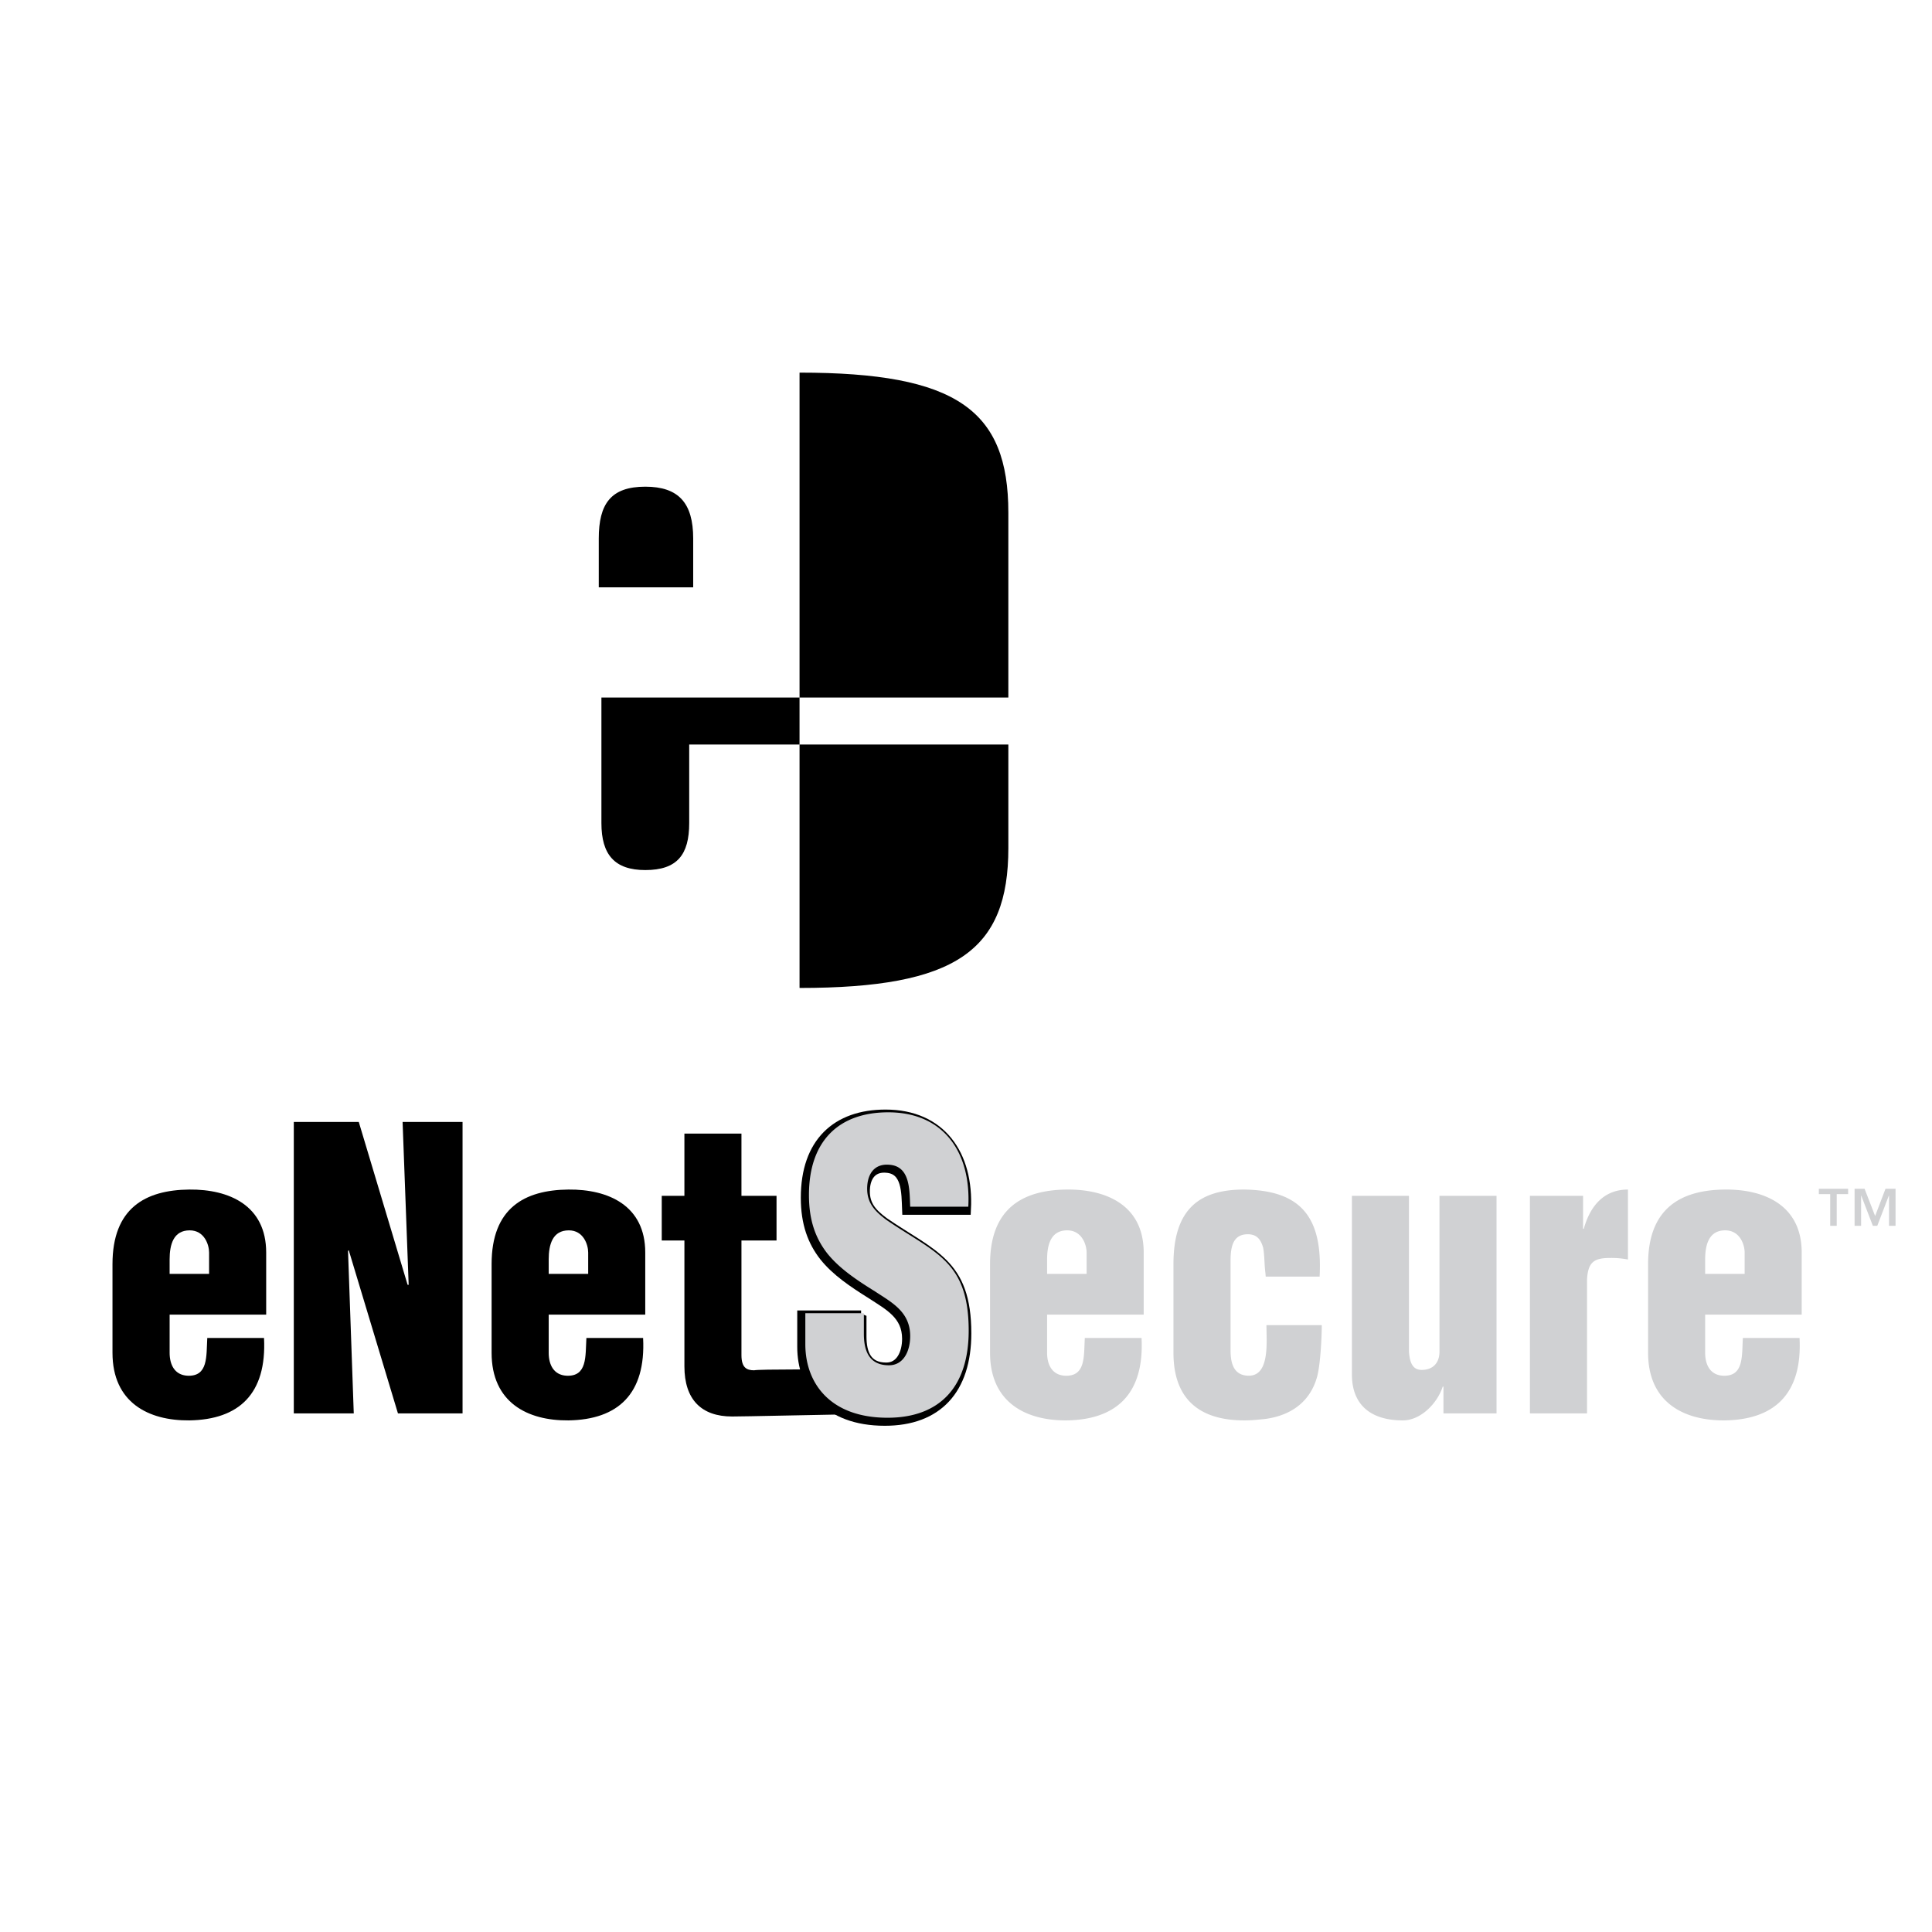 <svg xmlns="http://www.w3.org/2000/svg" width="2500" height="2500" viewBox="0 0 192.756 192.756"><g fill-rule="evenodd" clip-rule="evenodd"><path fill="#fff" d="M0 0h192.756v192.756H0V0z"/><path d="M69.16 53.725c0-3.542-1.458-5.169-4.778-5.169-3.445 0-4.642 1.725-4.642 5.169v4.874h9.42v-4.874zM79.771 37.177v32.414h20.832V51.144c.001-10.244-5.174-13.967-20.832-13.967zM100.604 84.602V74.28H79.771v24.289c15.658-.001 20.833-3.731 20.833-13.967zM60.003 82.12c0 3.156 1.325 4.686 4.378 4.686 3.181 0 4.381-1.529 4.381-4.686v-7.84H79.77v-4.689H60.003V82.12zM16.923 127.094v-1.434c0-1.514.392-2.908 2.002-2.908 1.469 0 1.936 1.439 1.936 2.215v2.127h-3.938zm9.634 4.068v-6.195c0-4.695-3.689-6.324-7.665-6.285-4.406.041-7.669 1.865-7.669 7.443v8.84c0 4.965 3.583 6.787 7.669 6.748 4.943-.076 7.732-2.639 7.45-8.221H20.68c-.105 1.824.11 3.875-2.002 3.762-1.254-.08-1.754-1.09-1.754-2.289v-3.803h9.633zM34.794 124.732l-.071.077.572 16.207h-5.982v-29.08h6.482l4.872 16.248h.106l-.606-16.248h5.982v29.08h-6.445l-4.91-16.284zM54.744 127.094v-1.434c0-1.514.392-2.908 2.007-2.908 1.468 0 1.932 1.439 1.932 2.215v2.127h-3.939zm9.633 4.068v-6.195c0-4.695-3.689-6.324-7.661-6.285-4.409.041-7.669 1.865-7.669 7.443v8.84c0 4.965 3.585 6.787 7.669 6.748 4.94-.076 7.733-2.639 7.447-8.221h-5.658c-.106 1.824.105 3.875-2.006 3.762-1.254-.08-1.755-1.09-1.755-2.289v-3.803h9.633zM66.023 123.764v-4.457h2.26V113.1h5.692v6.207h3.5v4.457h-3.5V135.2c0 1.238.504 1.514 1.257 1.514.644-.117 6.178-.084 16.035-.084v4.348c-10.466.193-16.968.346-18.222.346-3.079 0-4.761-1.703-4.761-5v-12.559h-2.261v-.001z"/><path d="M85.912 131.283v2.055c0 1.668.508 3.141 2.511 3.141 1.468 0 2.116-1.438 2.116-2.91 0-2.441-1.863-3.367-3.513-4.457-1.93-1.205-3.58-2.324-4.762-3.801-1.148-1.471-1.831-3.258-1.831-5.811 0-5.469 3.05-8.262 7.917-8.262 5.482 0 8.272 3.959 7.986 9.424h-5.798c-.071-1.705 0-4.035-2.078-4.191-1.288-.117-2.042.66-2.188 1.941-.177 1.742.643 2.639 1.9 3.566 2.365 1.627 4.406 2.637 5.874 4.113 1.468 1.467 2.326 3.41 2.326 6.936 0 5.582-2.865 8.686-8.095 8.686-5.764 0-8.199-3.49-8.199-7.326v-3.104h5.834z" fill="#76787d" stroke="#000" stroke-width="1.073" stroke-miterlimit="2.613"/><path d="M104.469 127.094v-1.434c0-1.514.395-2.908 2.006-2.908 1.469 0 1.936 1.439 1.936 2.215v2.127h-3.942zm9.638 4.068v-6.195c0-4.695-3.693-6.324-7.666-6.285-4.404.041-7.664 1.865-7.664 7.443v8.84c0 4.965 3.582 6.787 7.664 6.748 4.939-.076 7.736-2.639 7.451-8.221h-5.66c-.107 1.824.107 3.875-2.006 3.762-1.254-.08-1.758-1.09-1.758-2.289v-3.803h9.639zM126.281 127.369l-.033-.393c-.109-.812-.076-1.666-.219-2.475-.248-.896-.678-1.359-1.539-1.359-1.469 0-1.717 1.238-1.717 2.639v8.953c0 1.354.357 2.52 1.826 2.52 2.111 0 1.754-3.41 1.754-5.045h5.52c0 1.283-.145 3.998-.467 5.158-.754 2.713-2.902 3.955-5.377 4.227-.535.043-1.035.119-1.898.119-4.08 0-7.055-1.783-7.055-6.748v-8.84c0-5.578 2.652-7.443 7.055-7.443 5.627.08 7.848 2.713 7.527 8.688h-5.377v-.001zM144.014 141.016v-2.676h-.072c-.537 1.666-2.189 3.373-3.979 3.373-3.291 0-5.082-1.633-5.082-4.576v-17.83h5.691v15.541c.072 1.01.32 1.902 1.396 1.824 1.006-.043 1.65-.697 1.65-1.824v-15.541h5.691v21.709h-5.295zM157.943 119.307v3.291h.072c.646-2.326 2.043-3.916 4.406-3.916v6.979a8.853 8.853 0 0 0-1.719-.156c-1.611 0-2.26.352-2.363 2.135v13.377h-5.697v-21.709h5.301v-.001zM170.123 127.094v-1.434c0-1.514.395-2.908 2.002-2.908 1.473 0 1.939 1.439 1.939 2.215v2.127h-3.941zm9.633 4.068v-6.195c0-4.695-3.689-6.324-7.664-6.285-4.406.041-7.662 1.865-7.662 7.443v8.84c0 4.965 3.58 6.787 7.662 6.748 4.939-.076 7.736-2.639 7.449-8.221h-5.656c-.107 1.824.107 3.875-2.008 3.762-1.254-.08-1.754-1.09-1.754-2.289v-3.803h9.633zM86.188 131.016v2.053c0 1.67.5 3.145 2.503 3.145 1.472 0 2.119-1.438 2.119-2.91 0-2.443-1.867-3.371-3.513-4.461-1.935-1.199-3.58-2.322-4.766-3.799-1.144-1.473-1.822-3.254-1.822-5.812 0-5.465 3.042-8.256 7.913-8.256 5.482 0 8.275 3.953 7.985 9.418H90.81c-.071-1.703 0-4.031-2.078-4.186-1.291-.113-2.044.654-2.192 1.938-.176 1.744.652 2.637 1.902 3.568 2.368 1.623 4.409 2.635 5.873 4.105 1.469 1.477 2.331 3.414 2.331 6.943 0 5.582-2.866 8.686-8.095 8.686-5.767 0-8.203-3.492-8.203-7.33v-3.102h5.84zM187.082 121.322l1.035-2.719h1.002v3.695h-.65v-3.008h-.02l-1.152 3.008h-.443l-1.156-3.008h-.016v3.008h-.65v-3.695h.996l1.054 2.719zm-2.695-2.183h-1.137v3.16h-.65v-3.16h-1.133v-.535h2.92v.535z" fill="#d0d1d3"/></g></svg>